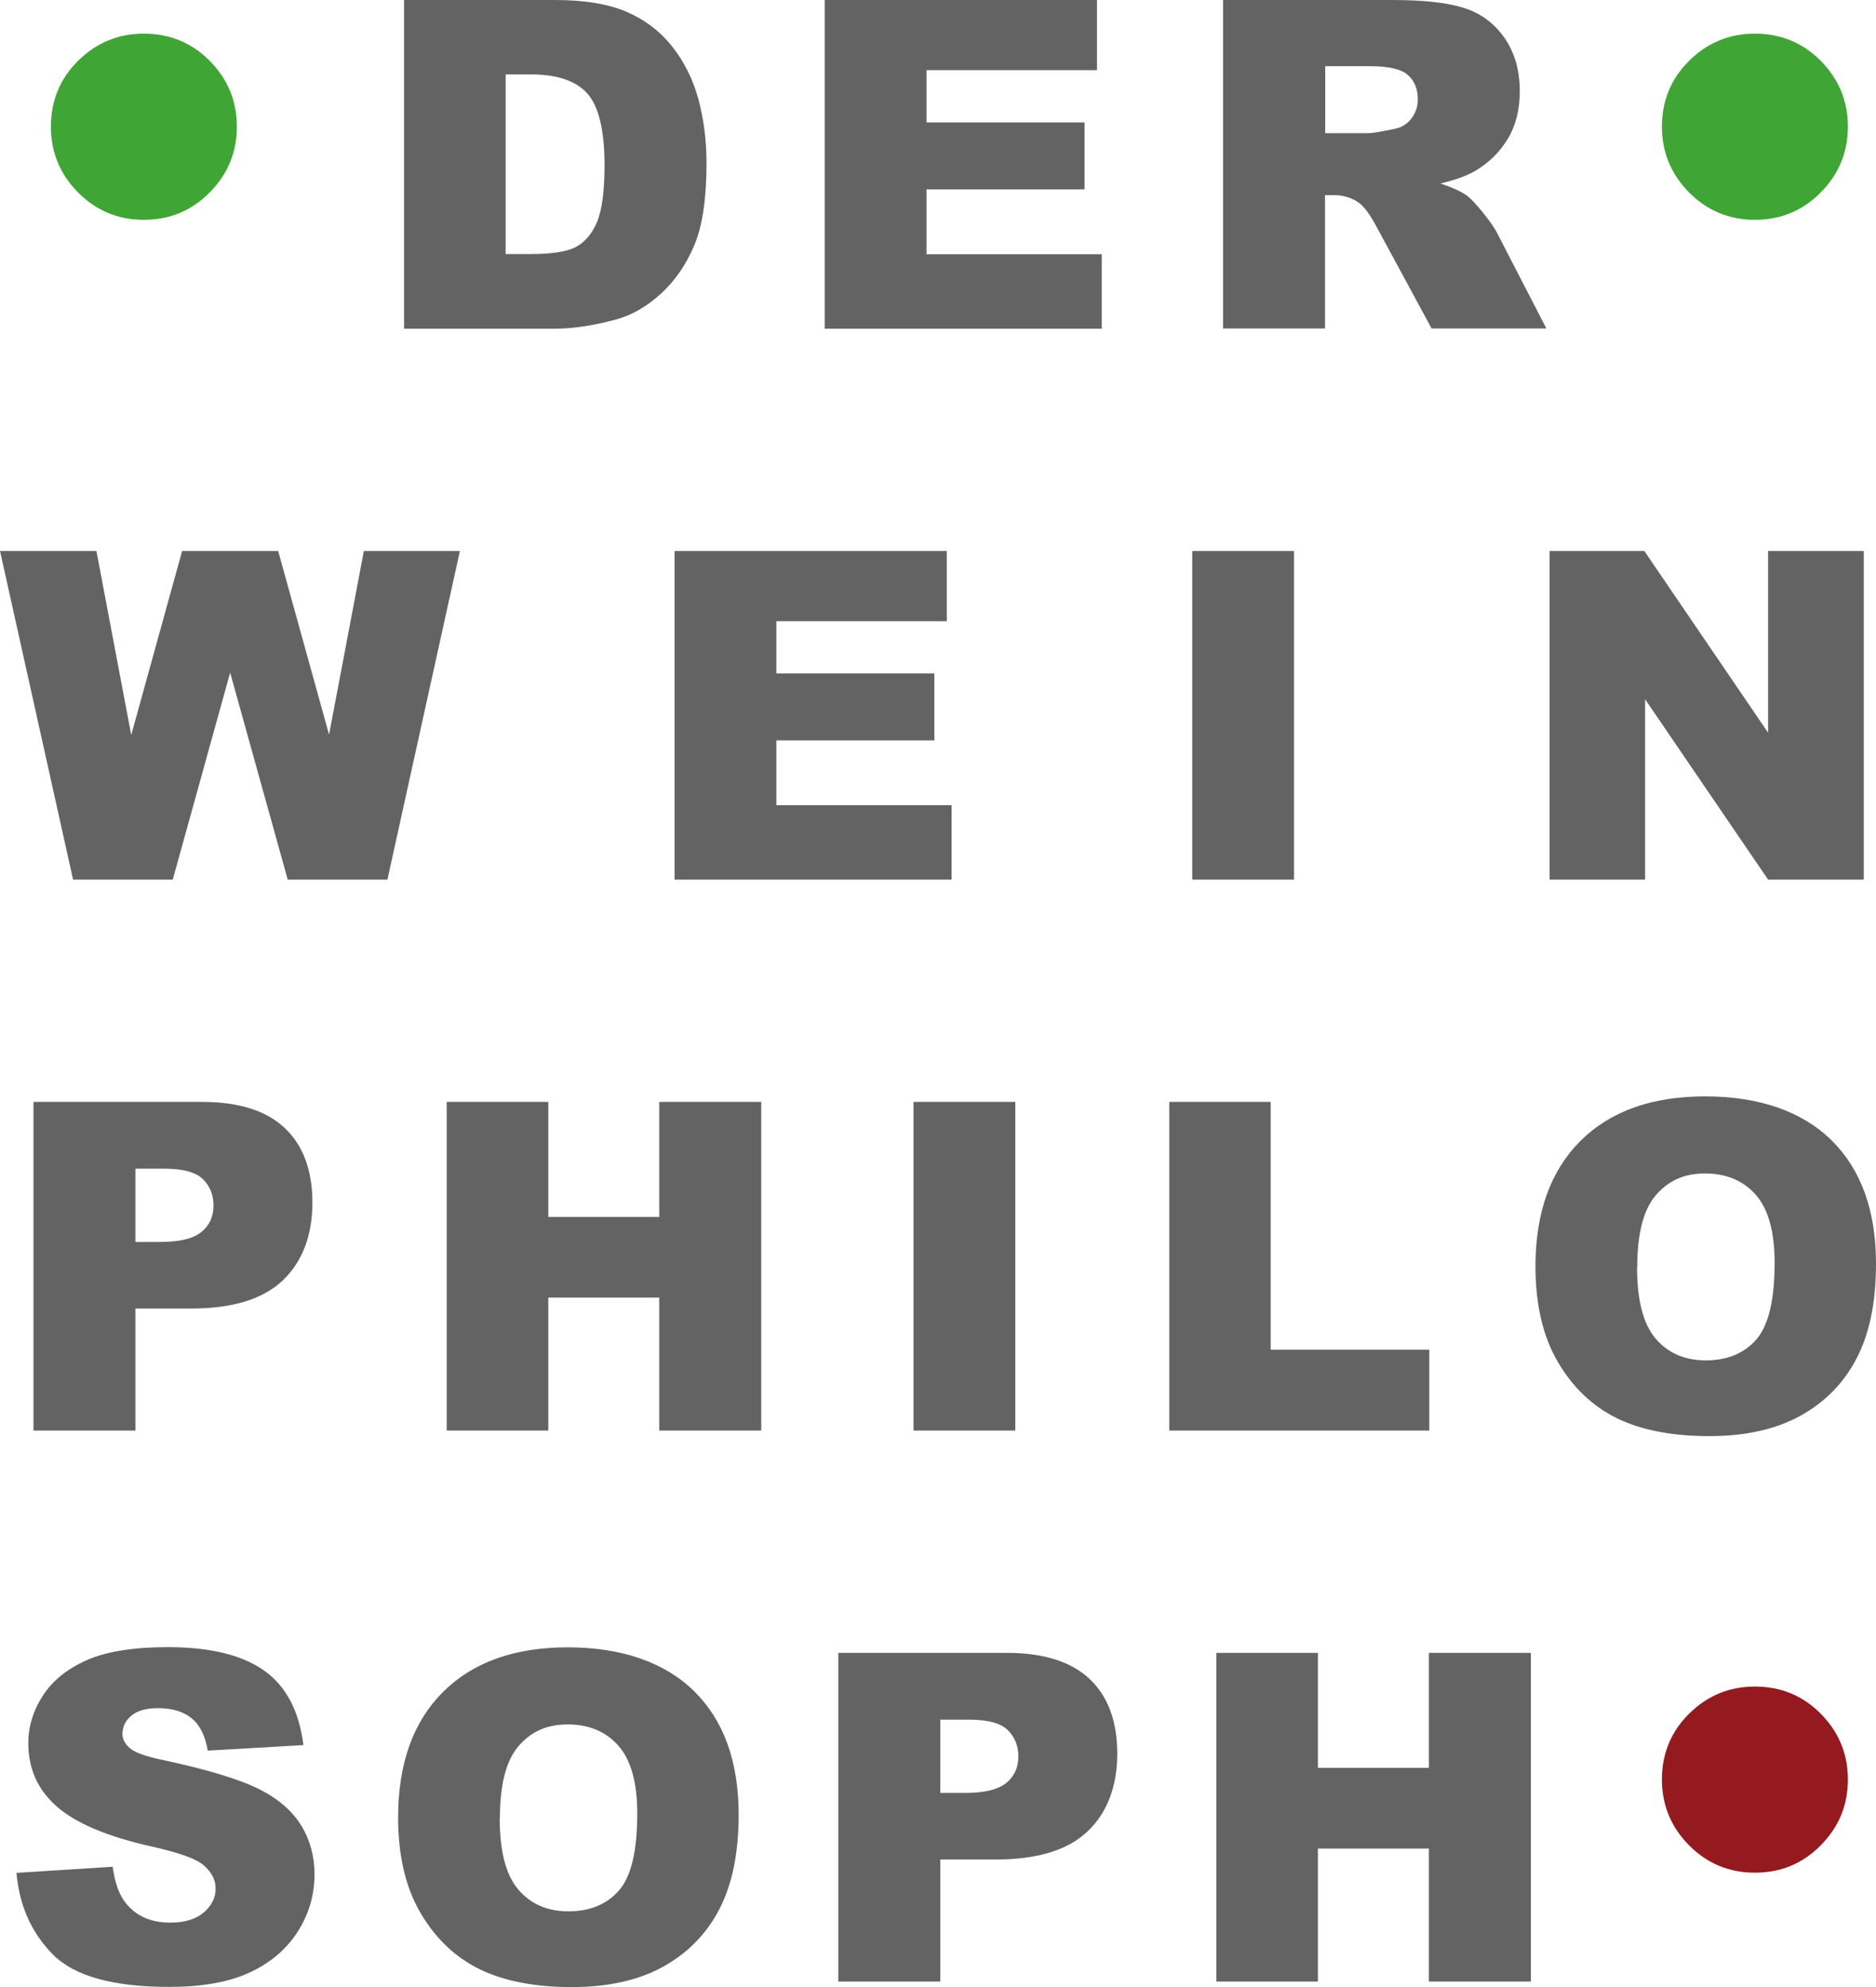 <?xml version="1.0" encoding="UTF-8"?><svg id="Ebene_2" xmlns="http://www.w3.org/2000/svg" viewBox="0 0 98.06 103.87"><g id="Ebene_1-2"><path d="M12.38,6.62c0,1.34-.47,2.48-1.42,3.44s-2.09,1.43-3.44,1.43-2.5-.48-3.44-1.43-1.42-2.1-1.42-3.44.47-2.5,1.42-3.44,2.09-1.42,3.44-1.42,2.5.47,3.44,1.42,1.42,2.09,1.42,3.44ZM96.59,6.62c0,1.34-.47,2.48-1.42,3.44s-2.09,1.43-3.44,1.43-2.5-.48-3.44-1.43-1.42-2.1-1.42-3.44.47-2.5,1.42-3.44,2.09-1.42,3.44-1.42,2.5.47,3.44,1.42,1.42,2.09,1.42,3.44Z" fill="#3fa535" stroke-width="0"/><path d="M21.12,0h7.89c1.55,0,2.81.21,3.77.63s1.75,1.03,2.37,1.82,1.08,1.71,1.36,2.75.42,2.16.42,3.33c0,1.84-.21,3.26-.63,4.27s-1,1.86-1.74,2.54-1.54,1.14-2.39,1.37c-1.16.31-2.22.47-3.16.47h-7.89V0ZM26.43,3.89v9.39h1.3c1.11,0,1.9-.12,2.37-.37s.84-.68,1.1-1.29.4-1.61.4-2.98c0-1.82-.3-3.07-.89-3.74s-1.58-1.01-2.95-1.01h-1.32ZM43.11,0h14.23v3.67h-8.91v2.73h8.26v3.5h-8.26v3.39h9.16v3.89h-14.48V0ZM63.93,17.18V0h8.85c1.64,0,2.89.14,3.76.42s1.57.8,2.1,1.56.8,1.69.8,2.78c0,.95-.2,1.78-.61,2.47-.41.69-.97,1.25-1.68,1.68-.45.27-1.08.5-1.86.68.63.21,1.09.42,1.38.63.19.14.48.44.85.9s.62.82.74,1.07l2.57,4.98h-6l-2.84-5.25c-.36-.68-.68-1.12-.96-1.32-.38-.27-.82-.4-1.3-.4h-.47v6.97h-5.33ZM69.27,6.96h2.24c.24,0,.71-.08,1.41-.23.35-.07.64-.25.86-.54s.33-.62.33-1c0-.55-.18-.98-.53-1.28s-1.01-.45-1.98-.45h-2.33v3.49ZM0,28.8h5.04l1.82,9.62,2.66-9.62h5.02l2.66,9.6,1.82-9.6h5.02l-3.79,17.18h-5.21l-3.01-10.82-3,10.82H3.82L0,28.8ZM35.26,28.8h14.23v3.67h-8.91v2.73h8.26v3.5h-8.26v3.39h9.16v3.89h-14.48v-17.18ZM62.32,28.8h5.32v17.18h-5.32v-17.18ZM80.99,28.8h4.96l6.47,9.5v-9.5h5v17.18h-5l-6.43-9.43v9.43h-4.99v-17.18ZM1.75,57.6h8.82c1.92,0,3.36.46,4.32,1.37s1.44,2.21,1.44,3.9-.52,3.09-1.56,4.07-2.63,1.46-4.78,1.46h-2.91v6.38H1.75v-17.18ZM7.08,64.92h1.3c1.02,0,1.74-.18,2.16-.53s.62-.81.62-1.37-.18-1-.54-1.37-1.04-.56-2.03-.56h-1.51v3.83ZM23.35,57.6h5.31v6.01h5.8v-6.01h5.33v17.18h-5.33v-6.95h-5.8v6.95h-5.31v-17.18ZM47.75,57.6h5.32v17.18h-5.32v-17.18ZM61.11,57.6h5.31v12.95h8.29v4.23h-13.59v-17.18ZM80.26,66.2c0-2.8.78-4.99,2.34-6.55s3.74-2.34,6.53-2.34,5.06.77,6.61,2.3,2.32,3.69,2.32,6.45c0,2.01-.34,3.65-1.01,4.94s-1.65,2.29-2.93,3-2.87,1.07-4.78,1.07-3.54-.31-4.81-.93-2.3-1.59-3.09-2.93-1.18-3.01-1.18-5.02ZM85.57,66.23c0,1.73.32,2.98.97,3.74s1.52,1.14,2.63,1.14,2.02-.37,2.65-1.11.94-2.07.94-4c0-1.62-.33-2.8-.98-3.54s-1.54-1.12-2.65-1.12-1.93.38-2.58,1.14-.97,2.01-.97,3.76ZM.84,97.9l5.05-.32c.11.82.33,1.45.67,1.88.55.7,1.33,1.04,2.34,1.04.76,0,1.34-.18,1.75-.53s.62-.77.62-1.24-.2-.84-.59-1.2-1.3-.68-2.72-1c-2.33-.52-3.99-1.22-4.98-2.09-1-.87-1.5-1.97-1.5-3.32,0-.88.26-1.72.77-2.5s1.28-1.4,2.31-1.85,2.44-.67,4.22-.67c2.2,0,3.87.41,5.02,1.22s1.84,2.12,2.06,3.9l-5,.29c-.13-.77-.41-1.34-.84-1.69s-1.01-.53-1.76-.53c-.62,0-1.08.13-1.39.39s-.47.58-.47.96c0,.27.13.52.39.74.25.23.84.44,1.78.63,2.32.5,3.98,1.01,4.99,1.52s1.73,1.15,2.19,1.9.69,1.61.69,2.54c0,1.1-.3,2.12-.91,3.05s-1.46,1.63-2.55,2.12-2.47.72-4.14.72c-2.92,0-4.95-.56-6.07-1.69s-1.76-2.55-1.91-4.29ZM20.81,95c0-2.8.78-4.99,2.34-6.55s3.74-2.34,6.53-2.34,5.06.77,6.61,2.3,2.32,3.69,2.32,6.45c0,2.01-.34,3.65-1.01,4.94s-1.65,2.29-2.93,3-2.87,1.07-4.78,1.07-3.54-.31-4.81-.93-2.3-1.59-3.09-2.93-1.18-3.01-1.18-5.02ZM26.12,95.03c0,1.73.32,2.98.97,3.74s1.52,1.14,2.63,1.14,2.02-.37,2.65-1.11.94-2.07.94-4c0-1.62-.33-2.8-.98-3.54s-1.54-1.12-2.65-1.12-1.93.38-2.58,1.14-.97,2.01-.97,3.76ZM43.82,86.4h8.82c1.92,0,3.36.46,4.32,1.37s1.44,2.21,1.44,3.9-.52,3.09-1.56,4.07-2.63,1.46-4.78,1.46h-2.91v6.38h-5.33v-17.18ZM49.15,93.72h1.3c1.02,0,1.74-.18,2.16-.53s.62-.81.62-1.37-.18-1-.54-1.37-1.04-.56-2.03-.56h-1.51v3.83ZM63.58,86.4h5.31v6.01h5.8v-6.01h5.33v17.18h-5.33v-6.95h-5.8v6.95h-5.31v-17.18Z" fill="#646363" stroke-width="0"/><path d="M96.59,93.02c0,1.34-.47,2.48-1.42,3.44s-2.09,1.43-3.44,1.43-2.5-.48-3.44-1.43-1.42-2.1-1.42-3.44.47-2.5,1.42-3.44,2.09-1.42,3.44-1.42,2.5.47,3.44,1.42,1.42,2.09,1.42,3.44Z" fill="#941a1f" stroke-width="0"/></g></svg>